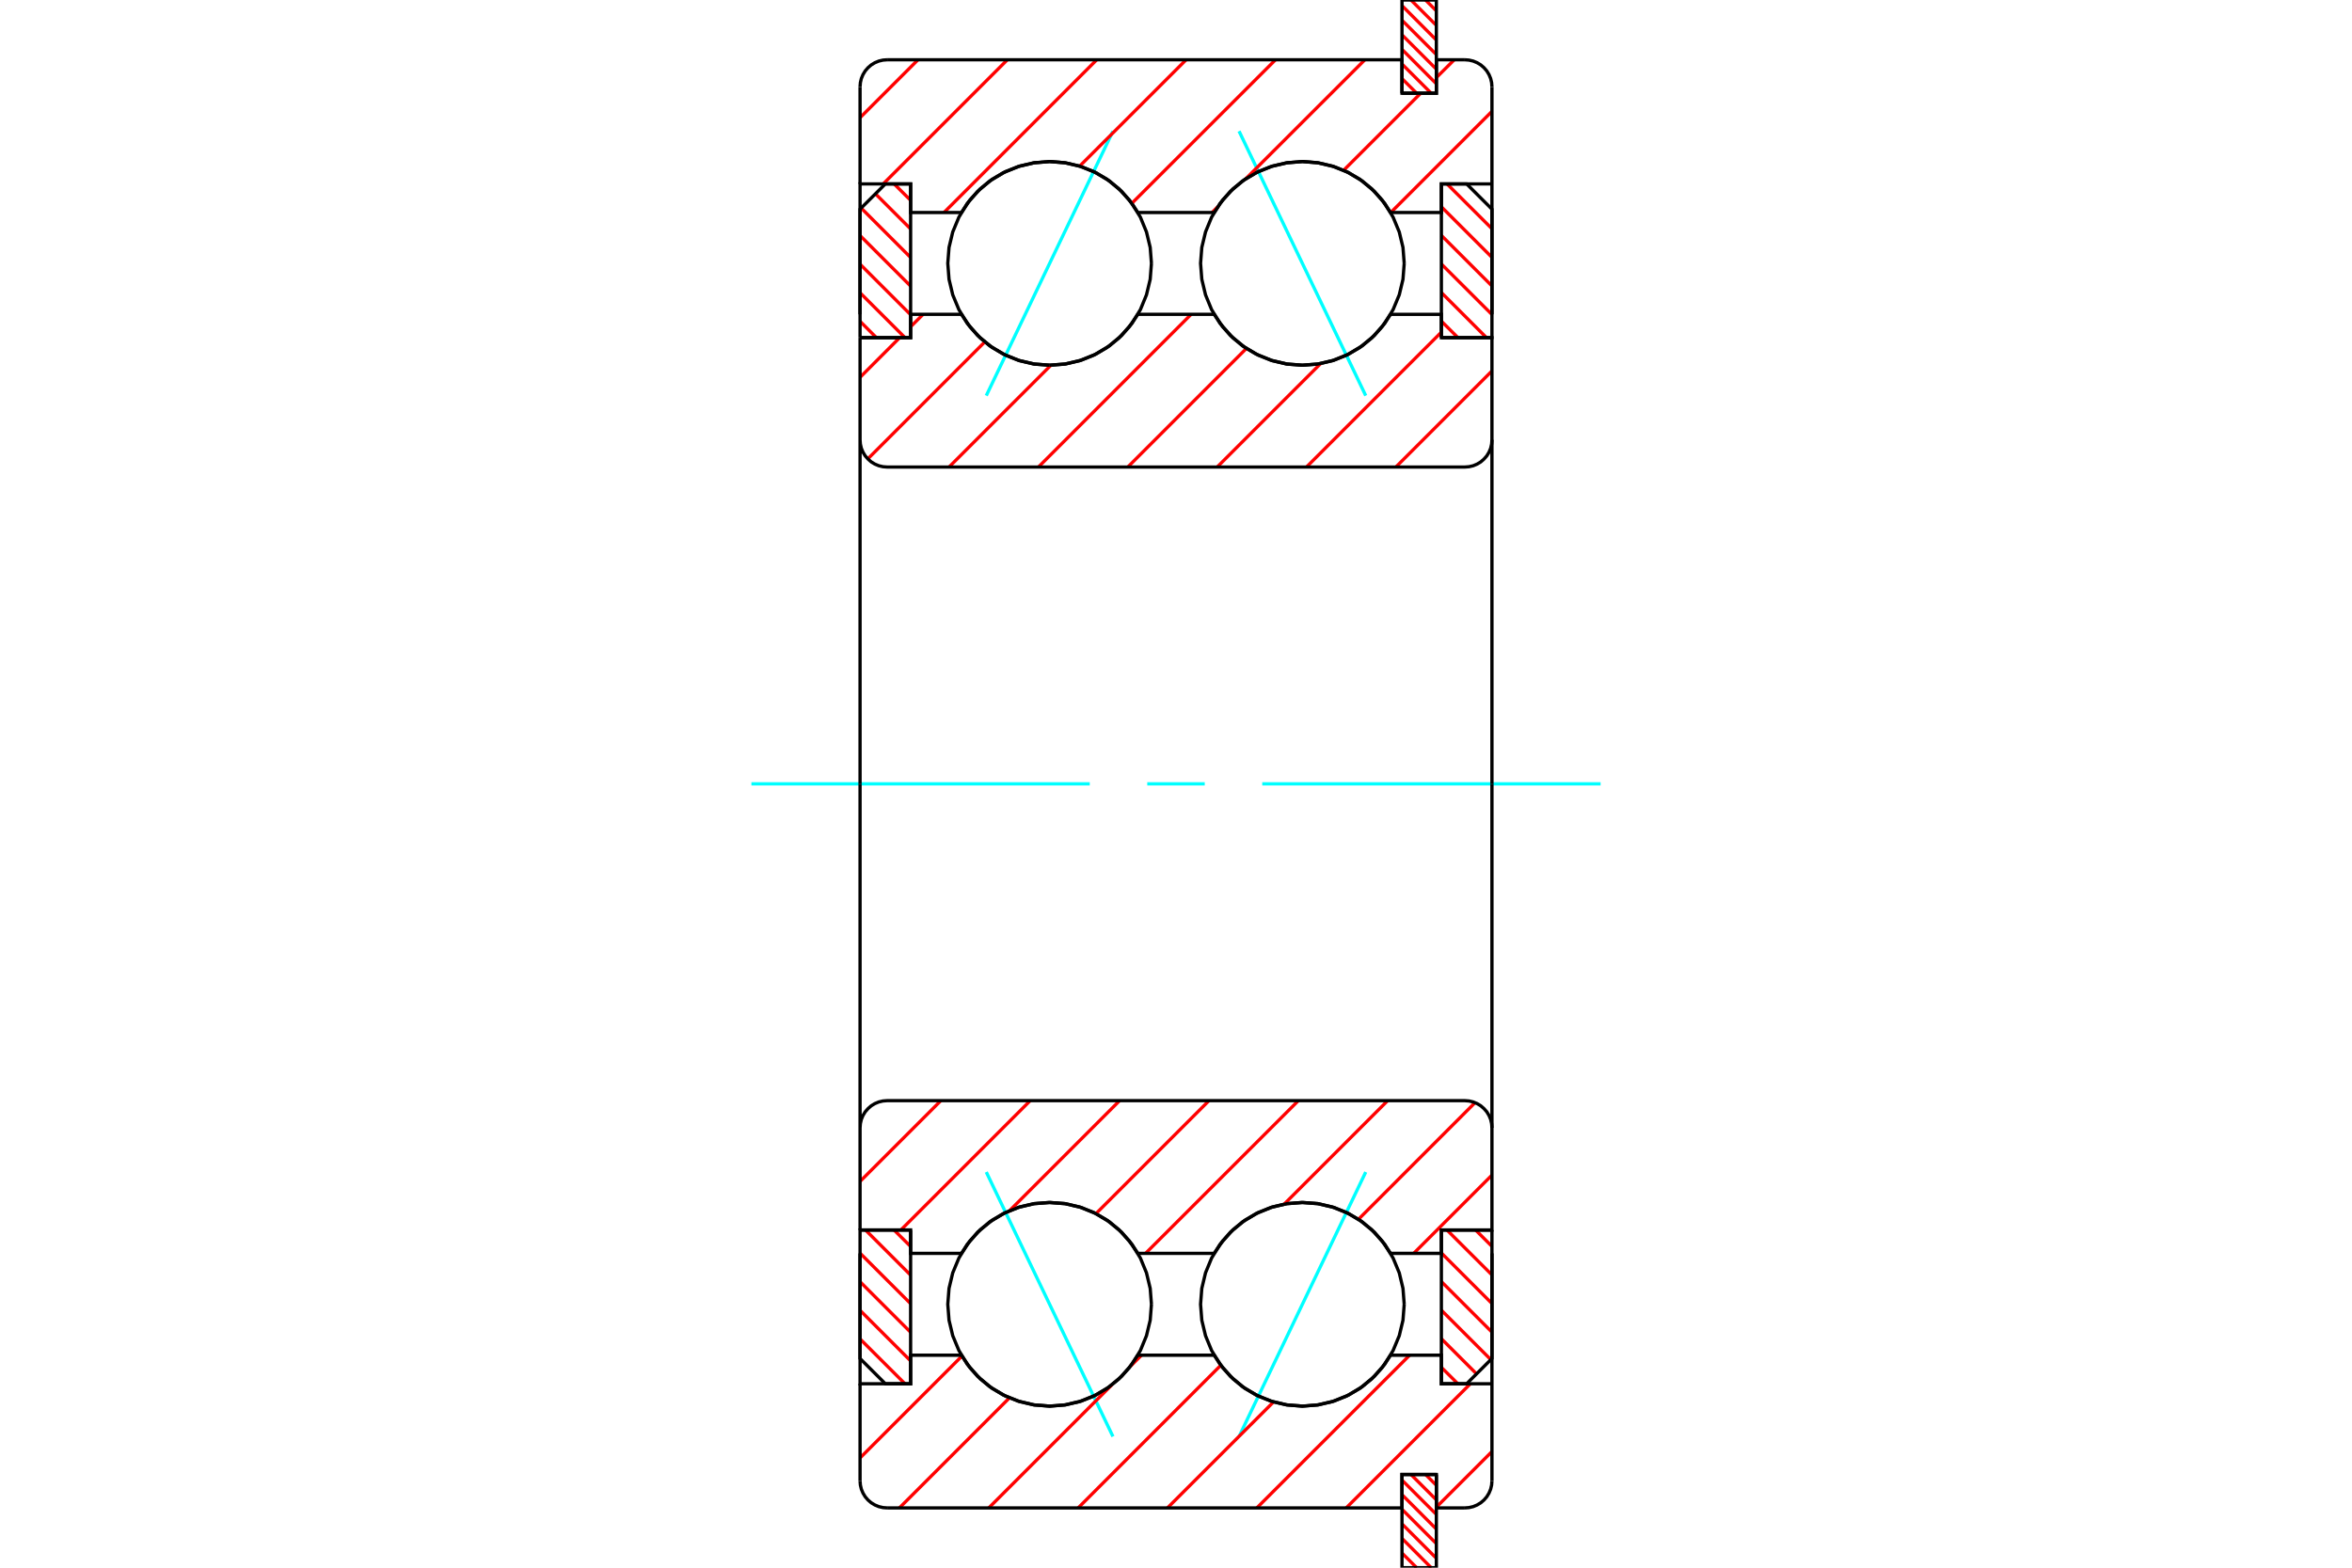 <?xml version="1.0" standalone="no"?>
<!DOCTYPE svg PUBLIC "-//W3C//DTD SVG 1.1//EN"
	"http://www.w3.org/Graphics/SVG/1.1/DTD/svg11.dtd">
<svg xmlns="http://www.w3.org/2000/svg" height="100%" width="100%" viewBox="0 0 36000 24000">
	<rect x="-1800" y="-1200" width="39600" height="26400" style="fill:#FFF"/>
	<g style="fill:none; fill-rule:evenodd" transform="matrix(1 0 0 1 0 0)">
		<g style="fill:none; stroke:#000; stroke-width:50; shape-rendering:geometricPrecision">
		</g>
		<g style="fill:none; stroke:#0FF; stroke-width:50; shape-rendering:geometricPrecision">
			<line x1="18965" y1="2008" x2="20904" y2="6057"/>
			<line x1="15096" y1="6057" x2="17035" y2="2008"/>
			<line x1="18965" y1="21992" x2="20904" y2="17943"/>
			<line x1="15096" y1="17943" x2="17035" y2="21992"/>
		</g>
		<g style="fill:none; stroke:#F00; stroke-width:50; shape-rendering:geometricPrecision">
			<line x1="21819" y1="22573" x2="21985" y2="22739"/>
			<line x1="21596" y1="22573" x2="21985" y2="22962"/>
			<line x1="21459" y1="22659" x2="21985" y2="23185"/>
			<line x1="21459" y1="22882" x2="21985" y2="23409"/>
			<line x1="21459" y1="23106" x2="21985" y2="23632"/>
			<line x1="21459" y1="23329" x2="21985" y2="23856"/>
			<line x1="21459" y1="23552" x2="21906" y2="24000"/>
			<line x1="21459" y1="23776" x2="21683" y2="24000"/>
			<line x1="21459" y1="23999" x2="21459" y2="24000"/>
		</g>
		<g style="fill:none; stroke:#000; stroke-width:50; shape-rendering:geometricPrecision">
			<polyline points="21985,22573 21985,24000 21459,24000 21459,22573 21985,22573"/>
		</g>
		<g style="fill:none; stroke:#0FF; stroke-width:50; shape-rendering:geometricPrecision">
			<line x1="11501" y1="12000" x2="16680" y2="12000"/>
			<line x1="17560" y1="12000" x2="18440" y2="12000"/>
			<line x1="19320" y1="12000" x2="24499" y2="12000"/>
		</g>
		<g style="fill:none; stroke:#F00; stroke-width:50; shape-rendering:geometricPrecision">
			<line x1="21819" y1="0" x2="21985" y2="166"/>
			<line x1="21596" y1="0" x2="21985" y2="389"/>
			<line x1="21459" y1="86" x2="21985" y2="613"/>
			<line x1="21459" y1="310" x2="21985" y2="836"/>
			<line x1="21459" y1="533" x2="21985" y2="1059"/>
			<line x1="21459" y1="756" x2="21985" y2="1283"/>
			<line x1="21459" y1="980" x2="21906" y2="1427"/>
			<line x1="21459" y1="1203" x2="21683" y2="1427"/>
			<line x1="21459" y1="1427" x2="21459" y2="1427"/>
		</g>
		<g style="fill:none; stroke:#000; stroke-width:50; shape-rendering:geometricPrecision">
			<polyline points="21459,1427 21459,0 21985,0 21985,1427 21459,1427"/>
		</g>
		<g style="fill:none; stroke:#F00; stroke-width:50; shape-rendering:geometricPrecision">
			<line x1="22587" y1="18832" x2="22836" y2="19081"/>
			<line x1="22149" y1="18832" x2="22836" y2="19518"/>
			<line x1="22062" y1="19182" x2="22836" y2="19956"/>
			<line x1="22062" y1="19620" x2="22836" y2="20394"/>
			<line x1="22062" y1="20058" x2="22819" y2="20815"/>
			<line x1="22062" y1="20495" x2="22600" y2="21033"/>
			<line x1="22062" y1="20933" x2="22314" y2="21184"/>
		</g>
		<g style="fill:none; stroke:#000; stroke-width:50; shape-rendering:geometricPrecision">
			<polyline points="22836,18832 22836,20798 22449,21184 22062,21184 22062,18832 22836,18832"/>
		</g>
		<g style="fill:none; stroke:#F00; stroke-width:50; shape-rendering:geometricPrecision">
			<line x1="22149" y1="2816" x2="22836" y2="3502"/>
			<line x1="22062" y1="3166" x2="22836" y2="3940"/>
			<line x1="22062" y1="3604" x2="22836" y2="4378"/>
			<line x1="22062" y1="4042" x2="22836" y2="4815"/>
			<line x1="22062" y1="4479" x2="22751" y2="5168"/>
			<line x1="22062" y1="4917" x2="22314" y2="5168"/>
		</g>
		<g style="fill:none; stroke:#000; stroke-width:50; shape-rendering:geometricPrecision">
			<polyline points="22062,5168 22062,2816 22449,2816 22836,3202 22836,5168 22062,5168"/>
		</g>
		<g style="fill:none; stroke:#F00; stroke-width:50; shape-rendering:geometricPrecision">
			<line x1="13413" y1="5168" x2="13164" y2="4919"/>
			<line x1="13851" y1="5168" x2="13164" y2="4482"/>
			<line x1="13938" y1="4818" x2="13164" y2="4044"/>
			<line x1="13938" y1="4380" x2="13164" y2="3606"/>
			<line x1="13938" y1="3942" x2="13181" y2="3185"/>
			<line x1="13938" y1="3505" x2="13400" y2="2967"/>
			<line x1="13938" y1="3067" x2="13686" y2="2816"/>
		</g>
		<g style="fill:none; stroke:#000; stroke-width:50; shape-rendering:geometricPrecision">
			<polyline points="13164,5168 13164,3202 13551,2816 13938,2816 13938,5168 13164,5168"/>
		</g>
		<g style="fill:none; stroke:#F00; stroke-width:50; shape-rendering:geometricPrecision">
			<line x1="13851" y1="21184" x2="13164" y2="20498"/>
			<line x1="13938" y1="20834" x2="13164" y2="20060"/>
			<line x1="13938" y1="20396" x2="13164" y2="19622"/>
			<line x1="13938" y1="19958" x2="13164" y2="19185"/>
			<line x1="13938" y1="19521" x2="13249" y2="18832"/>
			<line x1="13938" y1="19083" x2="13686" y2="18832"/>
		</g>
		<g style="fill:none; stroke:#000; stroke-width:50; shape-rendering:geometricPrecision">
			<polyline points="13938,18832 13938,21184 13551,21184 13164,20798 13164,18832 13938,18832"/>
			<polyline points="21493,4032 21474,3788 21417,3551 21323,3325 21196,3116 21037,2930 20851,2771 20642,2643 20416,2550 20178,2493 19934,2473 19691,2493 19453,2550 19227,2643 19018,2771 18832,2930 18673,3116 18545,3325 18452,3551 18395,3788 18376,4032 18395,4276 18452,4514 18545,4740 18673,4949 18832,5135 19018,5294 19227,5421 19453,5515 19691,5572 19934,5591 20178,5572 20416,5515 20642,5421 20851,5294 21037,5135 21196,4949 21323,4740 21417,4514 21474,4276 21493,4032"/>
			<polyline points="21493,19968 21474,19724 21417,19486 21323,19260 21196,19051 21037,18865 20851,18706 20642,18579 20416,18485 20178,18428 19934,18409 19691,18428 19453,18485 19227,18579 19018,18706 18832,18865 18673,19051 18545,19260 18452,19486 18395,19724 18376,19968 18395,20212 18452,20449 18545,20675 18673,20884 18832,21070 19018,21229 19227,21357 19453,21450 19691,21507 19934,21527 20178,21507 20416,21450 20642,21357 20851,21229 21037,21070 21196,20884 21323,20675 21417,20449 21474,20212 21493,19968"/>
			<polyline points="17624,4032 17605,3788 17548,3551 17455,3325 17327,3116 17168,2930 16982,2771 16773,2643 16547,2550 16309,2493 16066,2473 15822,2493 15584,2550 15358,2643 15149,2771 14963,2930 14804,3116 14677,3325 14583,3551 14526,3788 14507,4032 14526,4276 14583,4514 14677,4740 14804,4949 14963,5135 15149,5294 15358,5421 15584,5515 15822,5572 16066,5591 16309,5572 16547,5515 16773,5421 16982,5294 17168,5135 17327,4949 17455,4740 17548,4514 17605,4276 17624,4032"/>
			<polyline points="17624,19968 17605,19724 17548,19486 17455,19260 17327,19051 17168,18865 16982,18706 16773,18579 16547,18485 16309,18428 16066,18409 15822,18428 15584,18485 15358,18579 15149,18706 14963,18865 14804,19051 14677,19260 14583,19486 14526,19724 14507,19968 14526,20212 14583,20449 14677,20675 14804,20884 14963,21070 15149,21229 15358,21357 15584,21450 15822,21507 16066,21527 16309,21507 16547,21450 16773,21357 16982,21229 17168,21070 17327,20884 17455,20675 17548,20449 17605,20212 17624,19968"/>
		</g>
		<g style="fill:none; stroke:#F00; stroke-width:50; shape-rendering:geometricPrecision">
			<line x1="22836" y1="22222" x2="21985" y2="23073"/>
			<line x1="22506" y1="21184" x2="20605" y2="23085"/>
			<line x1="21576" y1="20747" x2="19237" y2="23085"/>
			<line x1="19493" y1="21462" x2="17869" y2="23085"/>
			<line x1="18686" y1="20901" x2="16502" y2="23085"/>
			<line x1="17472" y1="20747" x2="17297" y2="20922"/>
			<line x1="17020" y1="21199" x2="15134" y2="23085"/>
			<line x1="15451" y1="21400" x2="13766" y2="23085"/>
			<line x1="14724" y1="20760" x2="13164" y2="22320"/>
			<line x1="22836" y1="1705" x2="21288" y2="3253"/>
			<line x1="22259" y1="915" x2="21985" y2="1188"/>
			<line x1="21746" y1="1427" x2="20566" y2="2607"/>
			<line x1="20891" y1="915" x2="19068" y2="2737"/>
			<line x1="18639" y1="3166" x2="18552" y2="3253"/>
			<line x1="19523" y1="915" x2="17324" y2="3113"/>
			<line x1="18155" y1="915" x2="16526" y2="2543"/>
			<line x1="16787" y1="915" x2="14449" y2="3253"/>
			<line x1="15419" y1="915" x2="13518" y2="2816"/>
			<line x1="14051" y1="915" x2="13164" y2="1802"/>
		</g>
		<g style="fill:none; stroke:#000; stroke-width:50; shape-rendering:geometricPrecision">
			<line x1="13164" y1="2816" x2="13164" y2="1330"/>
			<polyline points="13580,915 13515,920 13451,935 13391,960 13335,994 13286,1036 13243,1086 13209,1142 13184,1202 13169,1265 13164,1330"/>
			<polyline points="13580,915 21459,915 21459,1427 21985,1427 21985,915 22420,915"/>
			<polyline points="22836,1330 22831,1265 22816,1202 22791,1142 22757,1086 22714,1036 22665,994 22609,960 22549,935 22485,920 22420,915"/>
			<polyline points="22836,1330 22836,2816 22836,4812"/>
			<polyline points="22836,2816 22062,2816 22062,3253 21284,3253 21153,3060 20995,2890 20813,2744 20611,2628 20394,2543 20167,2491 19934,2473 19702,2491 19475,2543 19258,2628 19056,2744 18874,2890 18716,3060 18584,3253 17416,3253 17284,3060 17126,2890 16944,2744 16742,2628 16525,2543 16298,2491 16066,2473 15833,2491 15606,2543 15389,2628 15187,2744 15005,2890 14847,3060 14716,3253 13938,3253 13938,2816 13164,2816 13164,4812"/>
			<polyline points="13164,19188 13164,21184 13938,21184 13938,20747 14716,20747 14847,20940 15005,21110 15187,21256 15389,21372 15606,21457 15833,21509 16066,21527 16298,21509 16525,21457 16742,21372 16944,21256 17126,21110 17284,20940 17416,20747 18584,20747 18716,20940 18874,21110 19056,21256 19258,21372 19475,21457 19702,21509 19934,21527 20167,21509 20394,21457 20611,21372 20813,21256 20995,21110 21153,20940 21284,20747 22062,20747 22062,21184 22836,21184"/>
			<polyline points="22836,19188 22836,21184 22836,22670"/>
			<polyline points="22420,23085 22485,23080 22549,23065 22609,23040 22665,23006 22714,22964 22757,22914 22791,22858 22816,22798 22831,22735 22836,22670"/>
			<polyline points="22420,23085 21985,23085 21985,22573 21459,22573 21459,23085 13580,23085"/>
			<polyline points="13164,22670 13169,22735 13184,22798 13209,22858 13243,22914 13286,22964 13335,23006 13391,23040 13451,23065 13515,23080 13580,23085"/>
			<line x1="13164" y1="22670" x2="13164" y2="21184"/>
		</g>
		<g style="fill:none; stroke:#F00; stroke-width:50; shape-rendering:geometricPrecision">
			<line x1="22836" y1="17990" x2="21638" y2="19188"/>
			<line x1="22577" y1="16881" x2="20792" y2="18667"/>
			<line x1="21240" y1="16850" x2="19656" y2="18434"/>
			<line x1="19873" y1="16850" x2="17534" y2="19188"/>
			<line x1="18505" y1="16850" x2="16775" y2="18580"/>
			<line x1="17137" y1="16850" x2="15451" y2="18536"/>
			<line x1="15769" y1="16850" x2="13790" y2="18829"/>
			<line x1="14401" y1="16850" x2="13164" y2="18087"/>
			<line x1="22836" y1="5679" x2="21365" y2="7150"/>
			<line x1="22062" y1="5085" x2="19997" y2="7150"/>
			<line x1="20214" y1="5566" x2="18630" y2="7150"/>
			<line x1="19078" y1="5334" x2="17262" y2="7150"/>
			<line x1="18232" y1="4812" x2="15894" y2="7150"/>
			<line x1="16086" y1="5591" x2="14526" y2="7150"/>
			<line x1="15074" y1="5234" x2="13283" y2="7025"/>
			<line x1="14129" y1="4812" x2="13938" y2="5003"/>
			<line x1="13769" y1="5171" x2="13164" y2="5777"/>
		</g>
		<g style="fill:none; stroke:#000; stroke-width:50; shape-rendering:geometricPrecision">
			<polyline points="13164,12000 13164,5171 13164,6734 13169,6799 13184,6863 13209,6923 13243,6979 13286,7028 13335,7071 13391,7105 13451,7130 13515,7145 13580,7150 22420,7150 22485,7145 22549,7130 22609,7105 22665,7071 22714,7028 22757,6979 22791,6923 22816,6863 22831,6799 22836,6734 22836,5171 22062,5171 22062,4812 21284,4812"/>
			<polyline points="19934,5591 20167,5574 20394,5522 20611,5437 20813,5320 20995,5175 21153,5004 21284,4812"/>
			<polyline points="18584,4812 18716,5004 18874,5175 19056,5320 19258,5437 19475,5522 19702,5574 19934,5591"/>
			<line x1="18584" y1="4812" x2="17416" y2="4812"/>
			<polyline points="16066,5591 16298,5574 16525,5522 16742,5437 16944,5320 17126,5175 17284,5004 17416,4812"/>
			<polyline points="14716,4812 14847,5004 15005,5175 15187,5320 15389,5437 15606,5522 15833,5574 16066,5591"/>
			<polyline points="14716,4812 13938,4812 13938,5171 13164,5171"/>
			<line x1="22836" y1="12000" x2="22836" y2="6734"/>
			<line x1="22836" y1="17266" x2="22836" y2="12000"/>
			<polyline points="13164,18829 13938,18829 13938,19188 14716,19188"/>
			<polyline points="16066,18409 15833,18426 15606,18478 15389,18563 15187,18680 15005,18825 14847,18996 14716,19188"/>
			<polyline points="17416,19188 17284,18996 17126,18825 16944,18680 16742,18563 16525,18478 16298,18426 16066,18409"/>
			<line x1="17416" y1="19188" x2="18584" y2="19188"/>
			<polyline points="19934,18409 19702,18426 19475,18478 19258,18563 19056,18680 18874,18825 18716,18996 18584,19188"/>
			<polyline points="21284,19188 21153,18996 20995,18825 20813,18680 20611,18563 20394,18478 20167,18426 19934,18409"/>
			<polyline points="21284,19188 22062,19188 22062,18829 22836,18829 22836,17266 22831,17201 22816,17137 22791,17077 22757,17021 22714,16972 22665,16929 22609,16895 22549,16870 22485,16855 22420,16850 13580,16850 13515,16855 13451,16870 13391,16895 13335,16929 13286,16972 13243,17021 13209,17077 13184,17137 13169,17201 13164,17266 13164,18829 13164,12000"/>
		</g>
	</g>
</svg>
